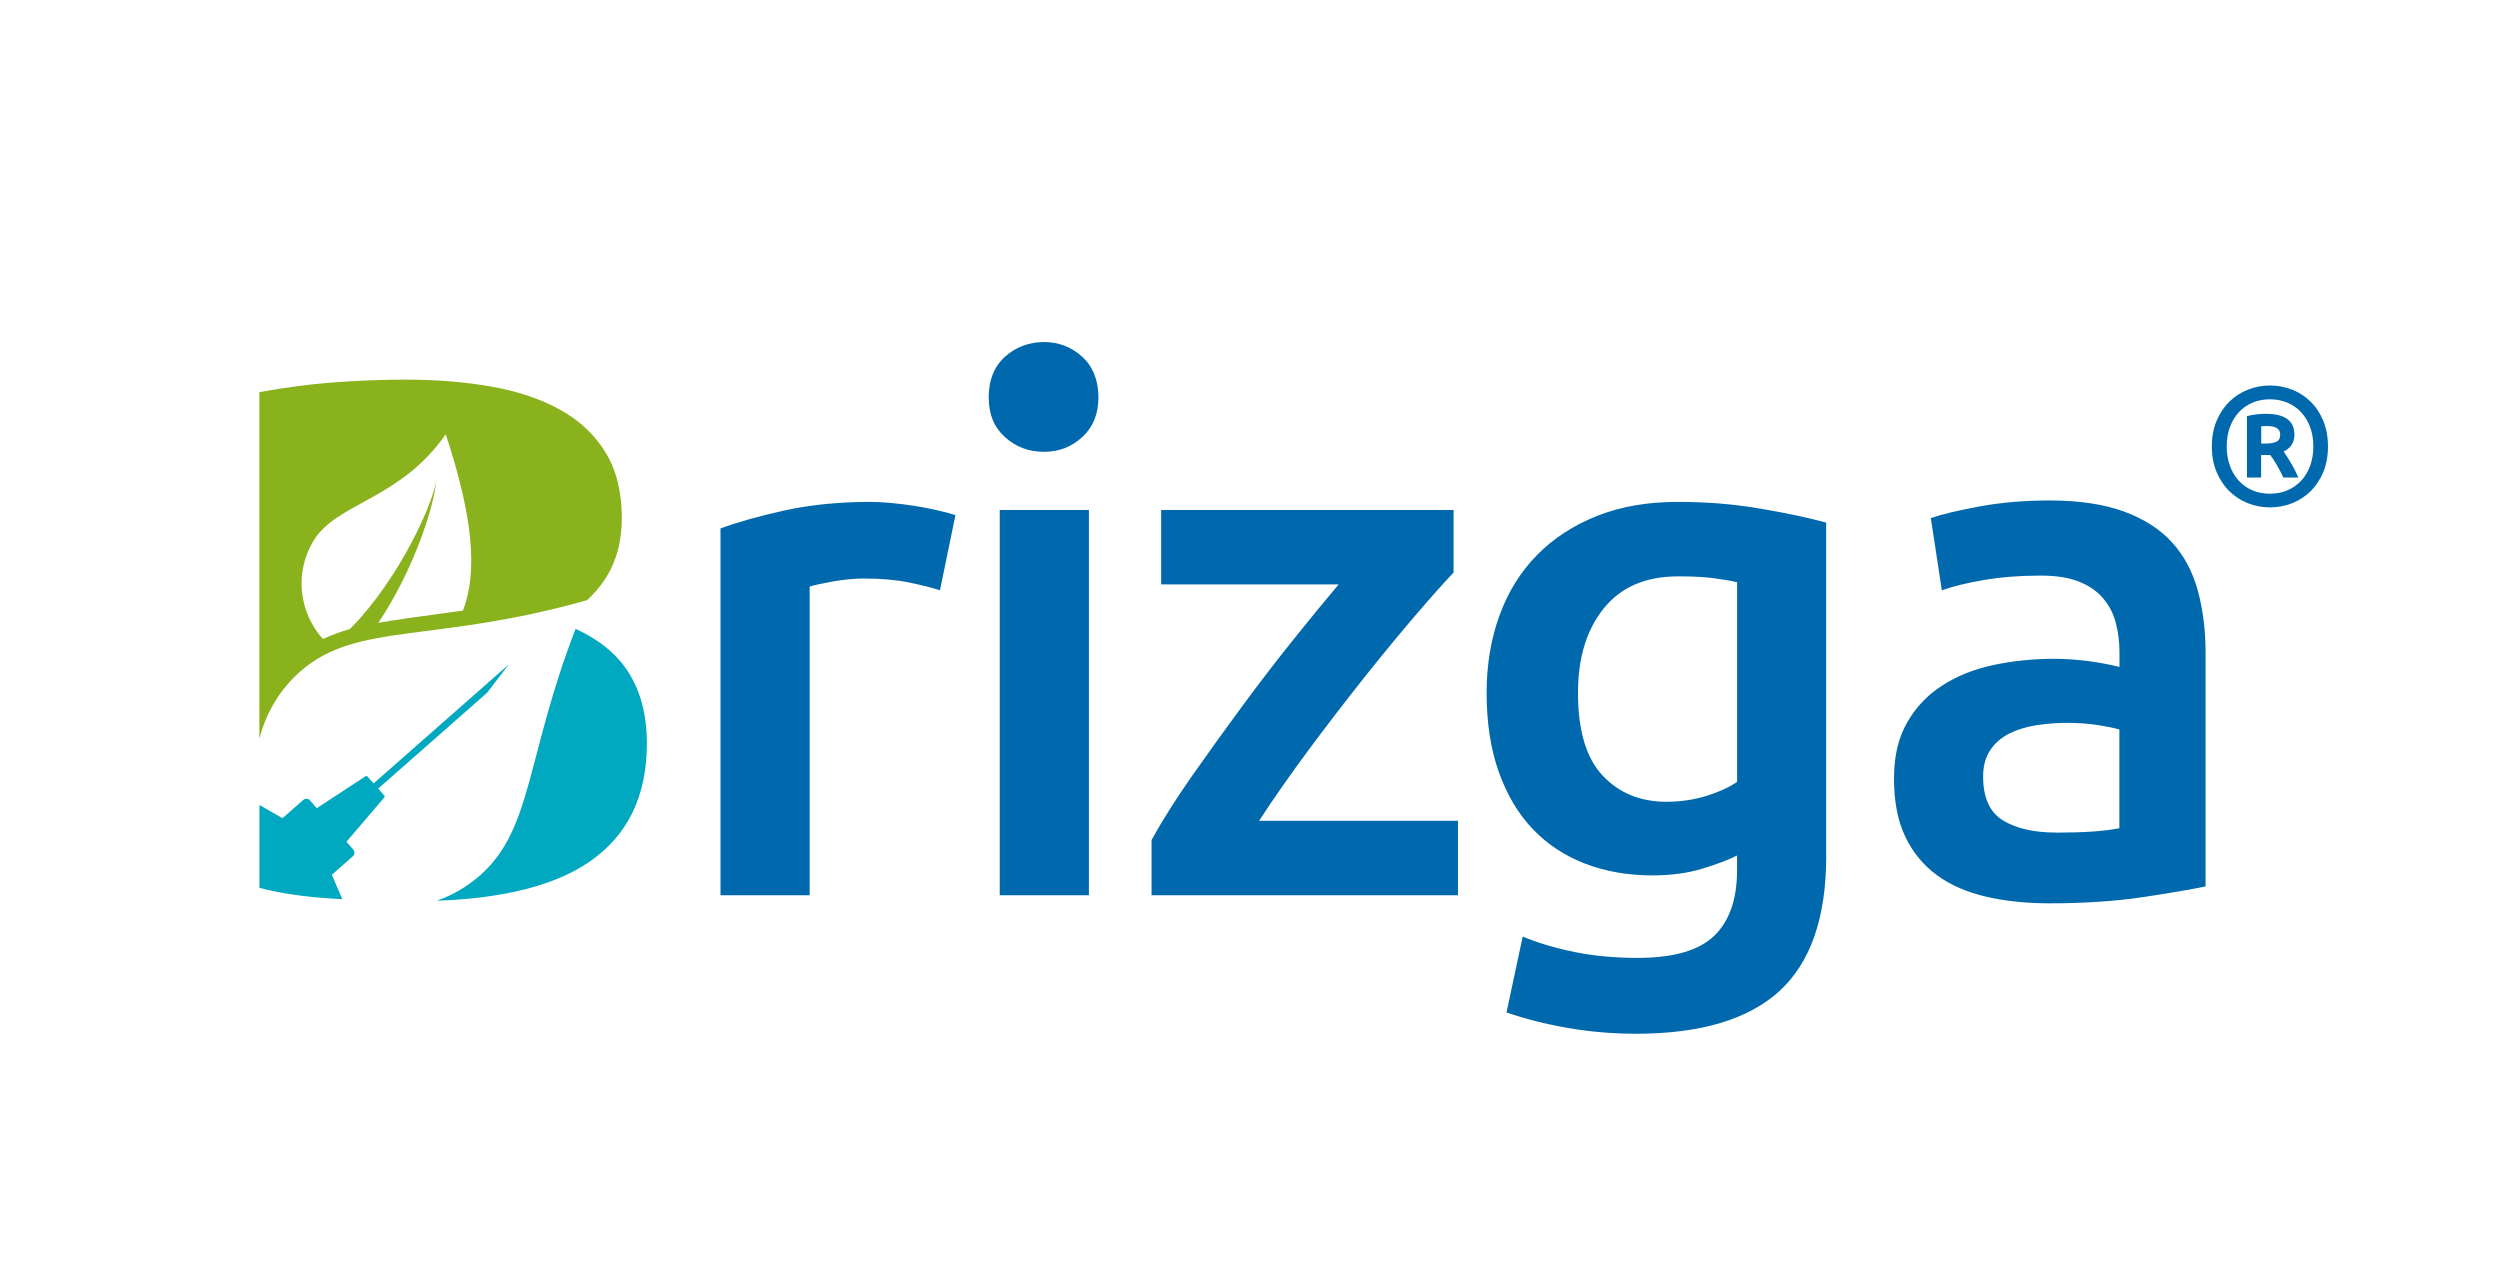 <?xml version="1.0" encoding="UTF-8"?>
<svg xmlns="http://www.w3.org/2000/svg" version="1.1" viewBox="0 0 519.08 264.78">
  <defs>
    <style>
      .cls-1 {
        fill: #00a8c0;
      }

      .cls-2 {
        fill: #89b21d;
      }

      .cls-3 {
        fill: none;
      }

      .cls-4 {
        fill: #009ee2;
      }

      .cls-5 {
        fill: #0069ae;
      }
    </style>
  </defs>
  <!-- Generator: Adobe Illustrator 28.6.0, SVG Export Plug-In . SVG Version: 1.2.0 Build 709)  -->
  <g>
    <g id="Capa_1">
      <g>
        <g>
          <path class="cls-5" d="M195.19,122.57c-1.53-.51-3.65-1.04-6.35-1.61-2.7-.56-5.84-.84-9.41-.84-2.04,0-4.21.21-6.5.61-2.29.41-3.9.77-4.82,1.07v64.08h-18.51v-76.16c3.57-1.32,8.03-2.57,13.38-3.75,5.35-1.17,11.29-1.76,17.82-1.76,1.22,0,2.65.08,4.28.23s3.26.36,4.89.61c1.63.26,3.21.56,4.74.92s2.75.69,3.67.99l-3.21,15.6h.02ZM226.09,185.88h-18.51v-79.99h18.51v79.99ZM301.79,118.9c-2.04,2.14-4.72,5.15-8.03,9.02-3.32,3.88-6.86,8.18-10.63,12.92-3.77,4.74-7.57,9.69-11.39,14.83-3.82,5.15-7.27,10.07-10.32,14.76h41.3v15.45h-63.62v-11.47c2.24-4.08,5.05-8.51,8.41-13.31,3.36-4.79,6.83-9.61,10.4-14.45,3.57-4.84,7.11-9.46,10.63-13.84,3.52-4.38,6.65-8.21,9.41-11.47h-36.86v-15.45h60.72v13h-.02ZM379.18,177.78c0,12.74-3.24,22.07-9.71,27.99-6.48,5.91-16.39,8.87-29.75,8.87-4.9,0-9.66-.41-14.3-1.22-4.64-.82-8.85-1.89-12.62-3.21l3.36-15.75c3.16,1.32,6.75,2.39,10.78,3.21s8.39,1.22,13.08,1.22c7.44,0,12.74-1.53,15.91-4.59,3.16-3.06,4.74-7.6,4.74-13.61v-3.06c-1.84.92-4.26,1.84-7.27,2.75-3.01.92-6.45,1.38-10.32,1.38-5.1,0-9.77-.82-13.99-2.45-4.23-1.63-7.85-4.03-10.86-7.19-3.01-3.16-5.35-7.11-7.04-11.85-1.68-4.74-2.52-10.22-2.52-16.44,0-5.81.89-11.16,2.68-16.06,1.78-4.89,4.38-9.07,7.8-12.54,3.41-3.47,7.57-6.17,12.46-8.11,4.89-1.94,10.45-2.91,16.67-2.91s11.72.46,17.13,1.38c5.4.92,9.99,1.89,13.76,2.91v69.28h0ZM327.64,143.83c0,7.85,1.71,13.59,5.12,17.21,3.41,3.62,7.82,5.43,13.23,5.43,2.96,0,5.73-.41,8.34-1.22,2.6-.82,4.71-1.78,6.35-2.91v-41.45c-1.33-.31-2.96-.59-4.9-.84s-4.38-.38-7.34-.38c-6.73,0-11.88,2.22-15.45,6.65-3.57,4.43-5.35,10.27-5.35,17.51ZM425.52,103.91c6.12,0,11.26.77,15.45,2.29,4.18,1.53,7.52,3.67,10.02,6.42s4.28,6.09,5.35,10.02c1.07,3.93,1.61,8.23,1.61,12.92v48.48c-2.86.61-7.16,1.35-12.92,2.22-5.76.86-12.26,1.3-19.5,1.3-4.79,0-9.18-.46-13.15-1.38-3.98-.92-7.37-2.4-10.17-4.44-2.81-2.04-5-4.69-6.58-7.95s-2.37-7.29-2.37-12.08.89-8.46,2.68-11.62c1.78-3.16,4.21-5.74,7.27-7.72,3.06-1.99,6.6-3.41,10.63-4.28,4.03-.86,8.23-1.3,12.62-1.3,2.04,0,4.18.13,6.42.38,2.24.26,4.64.69,7.19,1.3v-3.06c0-2.14-.26-4.18-.77-6.12-.51-1.94-1.4-3.64-2.68-5.12-1.27-1.48-2.96-2.62-5.05-3.44s-4.72-1.22-7.88-1.22c-4.28,0-8.21.31-11.78.92s-6.48,1.33-8.72,2.14l-2.29-14.99c2.34-.82,5.76-1.63,10.25-2.45s9.28-1.22,14.38-1.22h-.01ZM427.05,172.88c5.71,0,10.04-.31,13-.92v-20.49c-1.02-.31-2.5-.61-4.44-.92s-4.08-.46-6.42-.46c-2.04,0-4.1.15-6.19.46-2.09.31-3.98.87-5.66,1.68-1.68.82-3.04,1.96-4.05,3.44-1.02,1.48-1.53,3.34-1.53,5.58,0,4.39,1.38,7.42,4.13,9.1,2.75,1.68,6.47,2.52,11.16,2.52h0ZM224.71,74.08c-2.24-2.04-4.9-3.06-7.95-3.06s-5.87,1.02-8.11,3.06-3.36,4.84-3.36,8.41,1.12,6.22,3.36,8.26,4.94,3.06,8.11,3.06,5.71-1.02,7.95-3.06c2.24-2.04,3.36-4.79,3.36-8.26s-1.12-6.37-3.36-8.41Z"/>
          <path class="cls-2" d="M62.4,139.38c11.69-10.29,27.66-5.75,59.51-14.77,1.37-1.27,2.59-2.66,3.61-4.19,2.39-3.57,3.59-7.85,3.59-12.85,0-5.4-1.12-9.94-3.37-13.61-2.24-3.67-5.38-6.63-9.41-8.87-4.03-2.24-8.79-3.85-14.3-4.82s-11.47-1.45-17.89-1.45c-2.35,0-4.82.05-7.42.15s-5.23.26-7.88.46c-2.65.21-5.25.49-7.8.84-2.55.36-4.95.74-7.19,1.15v71.96c1.34-5.25,4.18-10.17,8.53-14h.02ZM64.98,112.47c4.82-8.18,17.92-8.5,27.57-22.29,5.65,17.11,6.68,28.53,3.57,36.6-2.37.34-4.59.64-6.69.92-3.05.41-5.88.79-8.53,1.23-.8.12-1.58.25-2.35.39,1.79-2.68,3.39-5.46,4.83-8.31,1.67-3.32,3.15-6.73,4.39-10.21,1.23-3.48,2.29-7.04,2.81-10.68-.91,3.56-2.35,6.93-3.94,10.2-1.6,3.27-3.41,6.43-5.39,9.46-1.98,3.03-4.14,5.92-6.49,8.59-.69.78-1.42,1.53-2.15,2.26-1.95.55-3.8,1.22-5.56,2.05-4.9-5.43-5.97-13.59-2.07-20.22h0Z"/>
          <path class="cls-1" d="M68.9,181.63l4.36-3.84c.41-.36.45-.98.09-1.39l-1.42-1.62,7.86-9.21c.1-.11.1-.28,0-.39l-1.27-1.44,22.61-19.9,4.53-5.9-28.09,24.72-1.27-1.44c-.1-.11-.26-.13-.39-.05l-10.13,6.63-1.42-1.62c-.36-.41-.98-.45-1.39-.09l-4.32,3.8-4.78-2.76v17.22c4.28,1.12,9.28,1.86,14.99,2.22.74.05,1.47.08,2.21.12l-2.17-5.06h0Z"/>
          <path class="cls-1" d="M129.73,138.47c-2.38-3.25-5.8-5.88-10.22-7.9-10.31,26.68-8.92,41.58-19.83,51.18-2.71,2.38-5.76,4.12-8.98,5.27,13.97-.5,24.54-3.19,31.68-8.09,7.95-5.45,11.93-13.63,11.93-24.55,0-6.42-1.53-11.72-4.59-15.91h0Z"/>
          <line class="cls-3" x1="121.93" y1="124.61" x2="121.94" y2="124.61"/>
          <polygon class="cls-4" points="121.94 121.52 121.94 121.52 121.94 121.52 121.94 121.52"/>
          <polygon class="cls-4" points="121.93 127.7 121.94 127.7 121.93 127.7 121.93 127.7"/>
        </g>
        <path class="cls-5" d="M483.36,92.69c0,2-.33,3.79-.98,5.35-.65,1.56-1.53,2.88-2.64,3.97-1.11,1.08-2.39,1.91-3.84,2.48s-2.99.86-4.59.86-3.1-.29-4.56-.86-2.74-1.4-3.84-2.48c-1.11-1.08-1.99-2.4-2.66-3.97-.66-1.56-1-3.34-1-5.35s.33-3.76,1-5.33c.66-1.57,1.55-2.9,2.66-3.98,1.11-1.08,2.39-1.91,3.84-2.48,1.46-.57,2.98-.86,4.56-.86s3.14.29,4.59.86c1.46.57,2.74,1.4,3.84,2.48,1.11,1.08,1.99,2.41,2.64,3.98.65,1.57.98,3.35.98,5.33ZM480.32,92.69c0-1.47-.22-2.8-.66-4s-1.07-2.23-1.87-3.09c-.8-.86-1.75-1.53-2.85-1.99-1.1-.47-2.31-.7-3.63-.7s-2.54.23-3.63.7c-1.1.47-2.04,1.13-2.83,1.99-.79.86-1.41,1.89-1.85,3.09s-.66,2.53-.66,4,.22,2.81.66,4.02,1.06,2.25,1.85,3.11,1.74,1.53,2.83,1.99c1.09.47,2.31.7,3.63.7s2.54-.23,3.63-.7c1.09-.47,2.04-1.13,2.85-1.99.8-.86,1.43-1.9,1.87-3.11s.66-2.55.66-4.02ZM474.1,99.15c-.47-.98-.93-1.87-1.4-2.67-.47-.8-.91-1.47-1.33-2.01h-1.89v4.68h-2.94v-12.75c.72-.19,1.43-.31,2.13-.38s1.32-.1,1.85-.1c1.93,0,3.39.36,4.39,1.08.99.72,1.48,1.82,1.48,3.28,0,.79-.19,1.48-.58,2.08-.38.59-.94,1.05-1.66,1.38.47.68.97,1.46,1.5,2.34.54.89,1.06,1.91,1.57,3.07h-3.14.02ZM469.49,92.09h.98c.91,0,1.63-.12,2.17-.37.54-.24.8-.74.8-1.48,0-.65-.25-1.11-.75-1.38s-1.14-.4-1.9-.4h-.61c-.2,0-.43.02-.68.07v3.56h-.01Z"/>
      </g>
    </g>
  </g>
</svg>